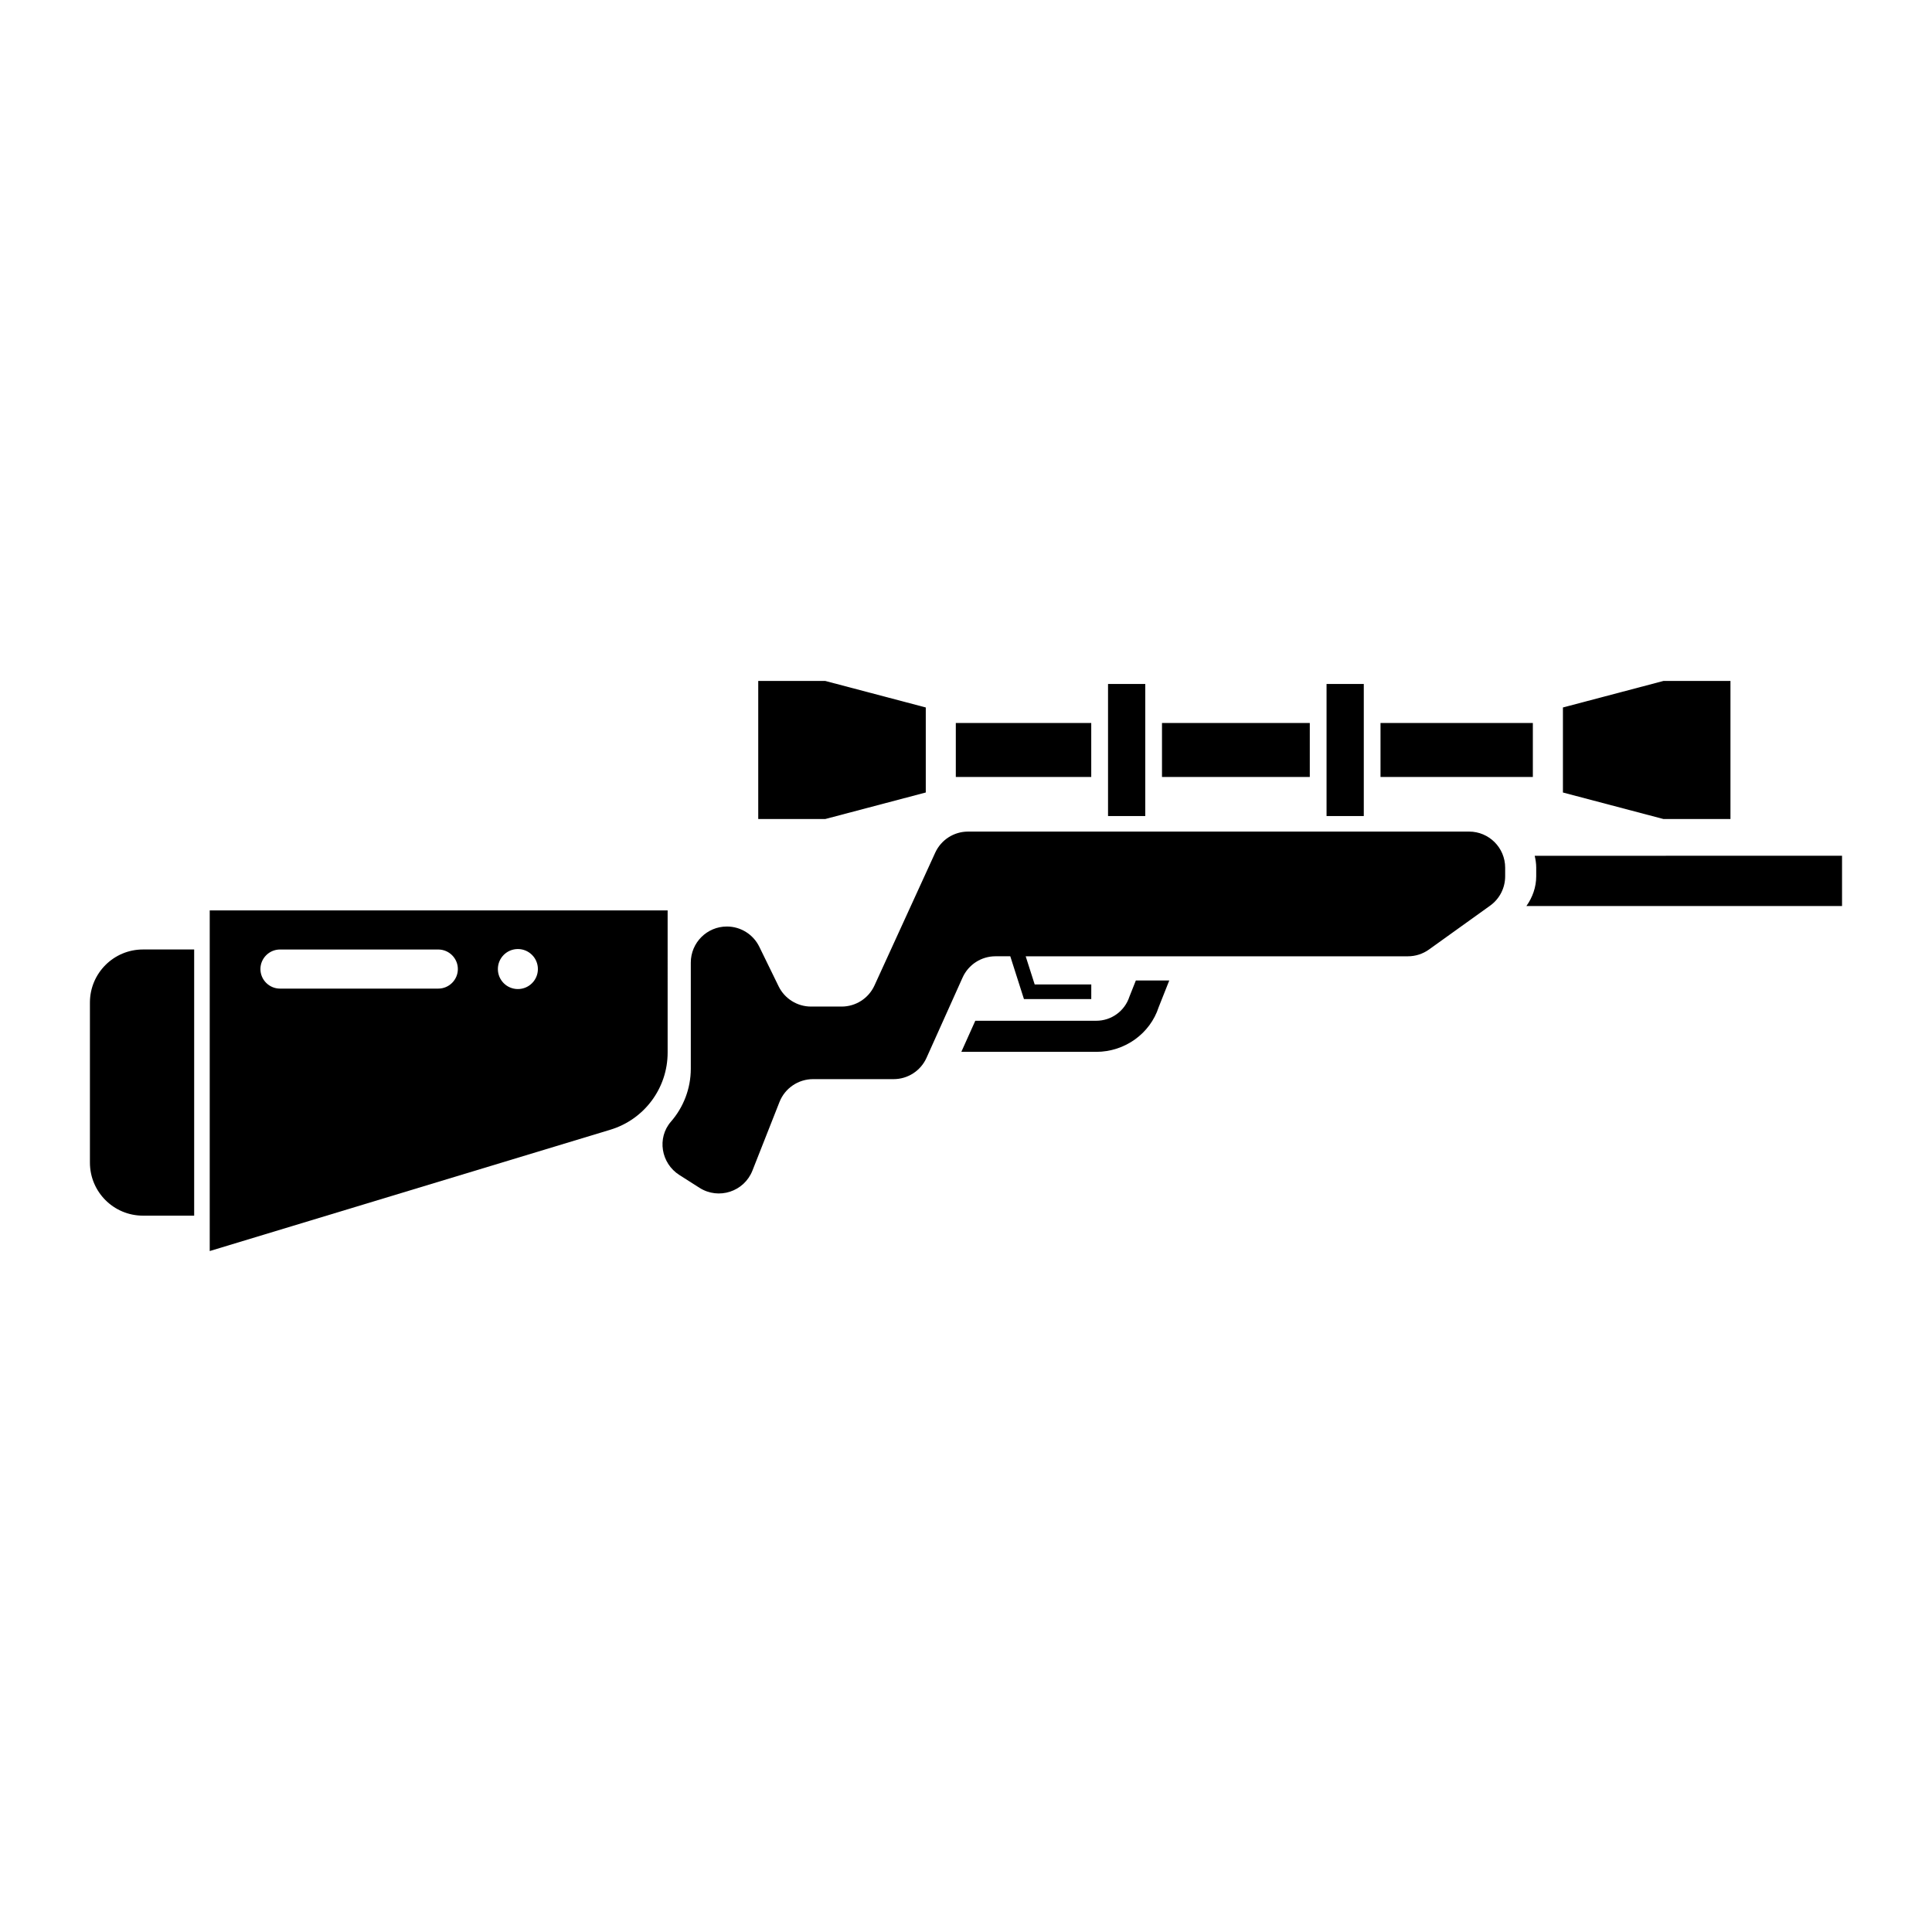 <?xml version="1.0" encoding="UTF-8"?>
<!-- Uploaded to: SVG Repo, www.svgrepo.com, Generator: SVG Repo Mixer Tools -->
<svg fill="#000000" width="800px" height="800px" version="1.1" viewBox="144 144 512 512" xmlns="http://www.w3.org/2000/svg">
 <g>
  <path d="m167.83 409.68v42.422c0 7.766 6.293 14.059 14.059 14.059h13.566v-70.539h-13.566c-7.762 0-14.059 6.293-14.059 14.059z"/>
  <path d="m320.93 385.27h-121.35v90.27l106.18-32.156c9.008-2.727 15.172-11.031 15.172-20.445zm-60.773 20.719h-41.961c-2.848 0-5.18-2.332-5.18-5.18 0-2.848 2.332-5.18 5.18-5.18h41.961c2.848 0 5.18 2.332 5.18 5.18 0 2.848-2.332 5.18-5.18 5.18zm21.086 0.121c-2.93 0-5.301-2.375-5.301-5.301 0-2.93 2.375-5.305 5.301-5.305 2.93 0 5.305 2.375 5.305 5.305 0 2.93-2.375 5.301-5.305 5.301z"/>
  <path d="m550.71 370.79c0.242 1.016 0.402 2.062 0.402 3.148v2.301c0 2.867-0.98 5.582-2.602 7.867h83.648v-13.32z"/>
  <path d="m443.31 408.12c-1.242 3.824-4.781 6.394-8.805 6.394h-32.043l-3.699 8.238h35.746c7.598 0 14.289-4.856 16.551-11.84l2.809-7.078h-8.855z"/>
  <path d="m437.64 325.26h9.867v35h-9.867z"/>
  <path d="m495.55 325.26h9.867v35h-9.867z"/>
  <path d="m451.94 335.6h39.168v14.305h-39.168z"/>
  <path d="m509.85 335.6h40.371v14.305h-40.371z"/>
  <path d="m397.3 335.6h35.891v14.305h-35.891z"/>
  <path d="m602.59 361.05v-36.59h-17.762l-26.637 7.027v22.535l26.637 7.027z"/>
  <path d="m389.34 354.02v-22.535l-26.637-7.027h-17.762v36.59h17.762z"/>
  <path d="m533.32 364.38h-132.78c-3.742 0-7.141 2.184-8.695 5.586l-16.102 35.199c-1.555 3.402-4.953 5.586-8.695 5.586h-8.113c-3.652 0-6.988-2.082-8.594-5.367l-5.117-10.48c-1.605-3.285-4.938-5.367-8.594-5.367-5.281 0-9.562 4.281-9.562 9.562v28.109c0 5.293-1.949 10.234-5.254 14.031-3.773 4.336-2.633 11.055 2.215 14.141l5.34 3.402c5.07 3.231 11.828 1.035 14.031-4.559l7.172-18.184c1.441-3.652 4.969-6.055 8.895-6.055h21.344c3.766 0 7.18-2.207 8.723-5.644l9.555-21.27c1.543-3.434 4.957-5.644 8.723-5.644h3.922l3.621 11.34h17.84l0.004-3.879h-15l-2.383-7.457h101.3c2 0 3.949-0.629 5.574-1.793l16.203-11.625c2.504-1.797 3.988-4.688 3.988-7.769v-2.301c0-5.281-4.281-9.562-9.562-9.562z"/>
 </g>
</svg>